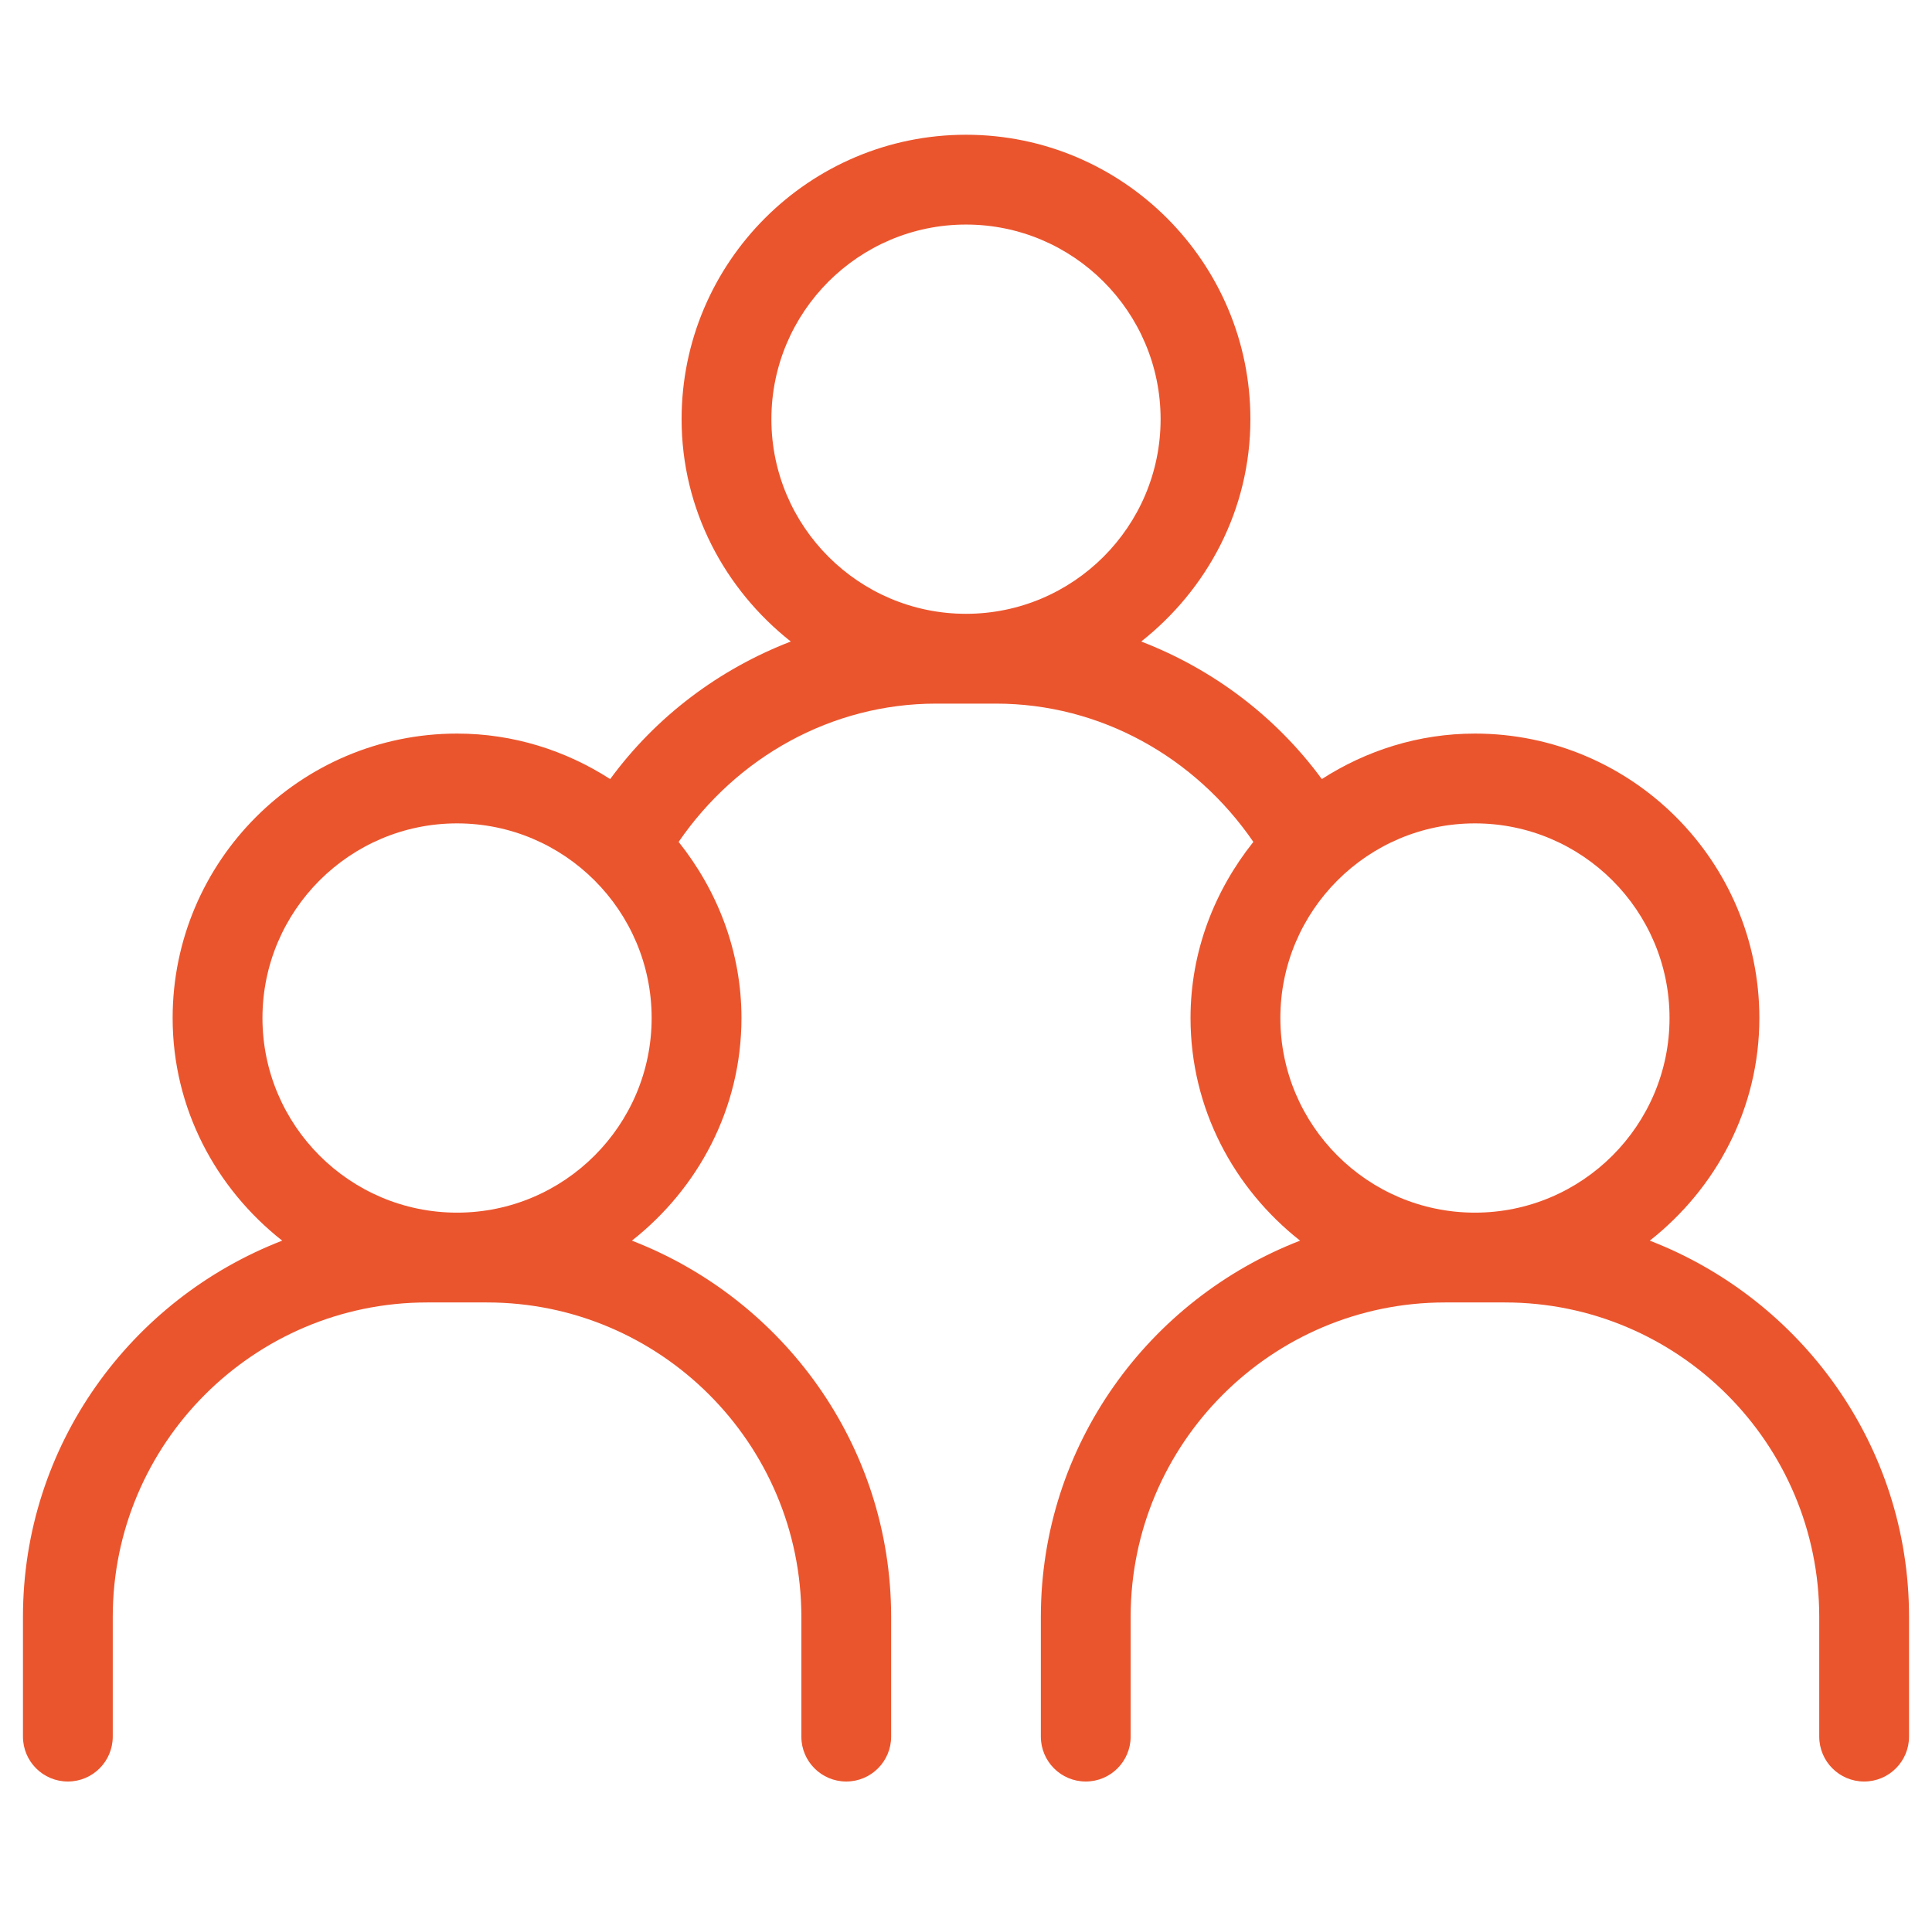<svg width="121" height="120" viewBox="0 0 121 120" fill="none" xmlns="http://www.w3.org/2000/svg">
<path d="M103.326 77.692C107.472 74.427 110.188 69.424 110.188 63.75C110.188 53.928 102.197 45.938 92.375 45.938C88.839 45.938 85.559 47.003 82.785 48.787C79.899 44.854 75.952 41.901 71.474 40.173C75.606 36.908 78.312 31.913 78.312 26.25C78.312 16.428 70.322 8.438 60.5 8.438C50.678 8.438 42.688 16.428 42.688 26.25C42.688 31.913 45.394 36.908 49.526 40.173C45.048 41.901 41.101 44.854 38.215 48.787C35.441 47.003 32.161 45.938 28.625 45.938C18.803 45.938 10.812 53.928 10.812 63.75C10.812 69.424 13.528 74.427 17.674 77.692C8.202 81.356 1.438 90.501 1.438 101.25V108.75C1.438 110.303 2.697 111.562 4.25 111.562C5.803 111.562 7.062 110.303 7.062 108.75V101.25C7.062 90.395 15.896 81.562 26.75 81.562H30.5C41.355 81.562 50.188 90.395 50.188 101.25V108.75C50.188 110.303 51.447 111.562 53 111.562C54.553 111.562 55.812 110.303 55.812 108.75V101.25C55.812 90.501 49.048 81.356 39.576 77.692C43.722 74.427 46.438 69.424 46.438 63.75C46.438 59.566 44.927 55.764 42.503 52.721C46.151 47.404 52.094 44.062 58.625 44.062H62.375C68.906 44.062 74.849 47.404 78.497 52.721C76.073 55.764 74.562 59.566 74.562 63.75C74.562 69.424 77.278 74.427 81.424 77.692C71.952 81.356 65.188 90.501 65.188 101.25V108.75C65.188 110.303 66.447 111.562 68 111.562C69.553 111.562 70.812 110.303 70.812 108.75V101.25C70.812 90.395 79.645 81.562 90.5 81.562H94.25C105.104 81.562 113.938 90.395 113.938 101.25V108.75C113.938 110.303 115.197 111.562 116.75 111.562C118.303 111.562 119.562 110.303 119.562 108.75V101.25C119.562 90.501 112.798 81.356 103.326 77.692ZM28.625 75.938C21.905 75.938 16.438 70.47 16.438 63.75C16.438 57.03 21.905 51.562 28.625 51.562C35.345 51.562 40.812 57.03 40.812 63.75C40.812 70.47 35.345 75.938 28.625 75.938ZM60.5 14.062C67.22 14.062 72.688 19.53 72.688 26.25C72.688 32.97 67.22 38.438 60.5 38.438C53.78 38.438 48.312 32.97 48.312 26.25C48.312 19.53 53.78 14.062 60.5 14.062ZM92.375 51.562C99.095 51.562 104.562 57.03 104.562 63.75C104.562 70.47 99.095 75.938 92.375 75.938C85.655 75.938 80.188 70.47 80.188 63.75C80.188 57.03 85.655 51.562 92.375 51.562Z" fill="#EB552D"/>
</svg>
